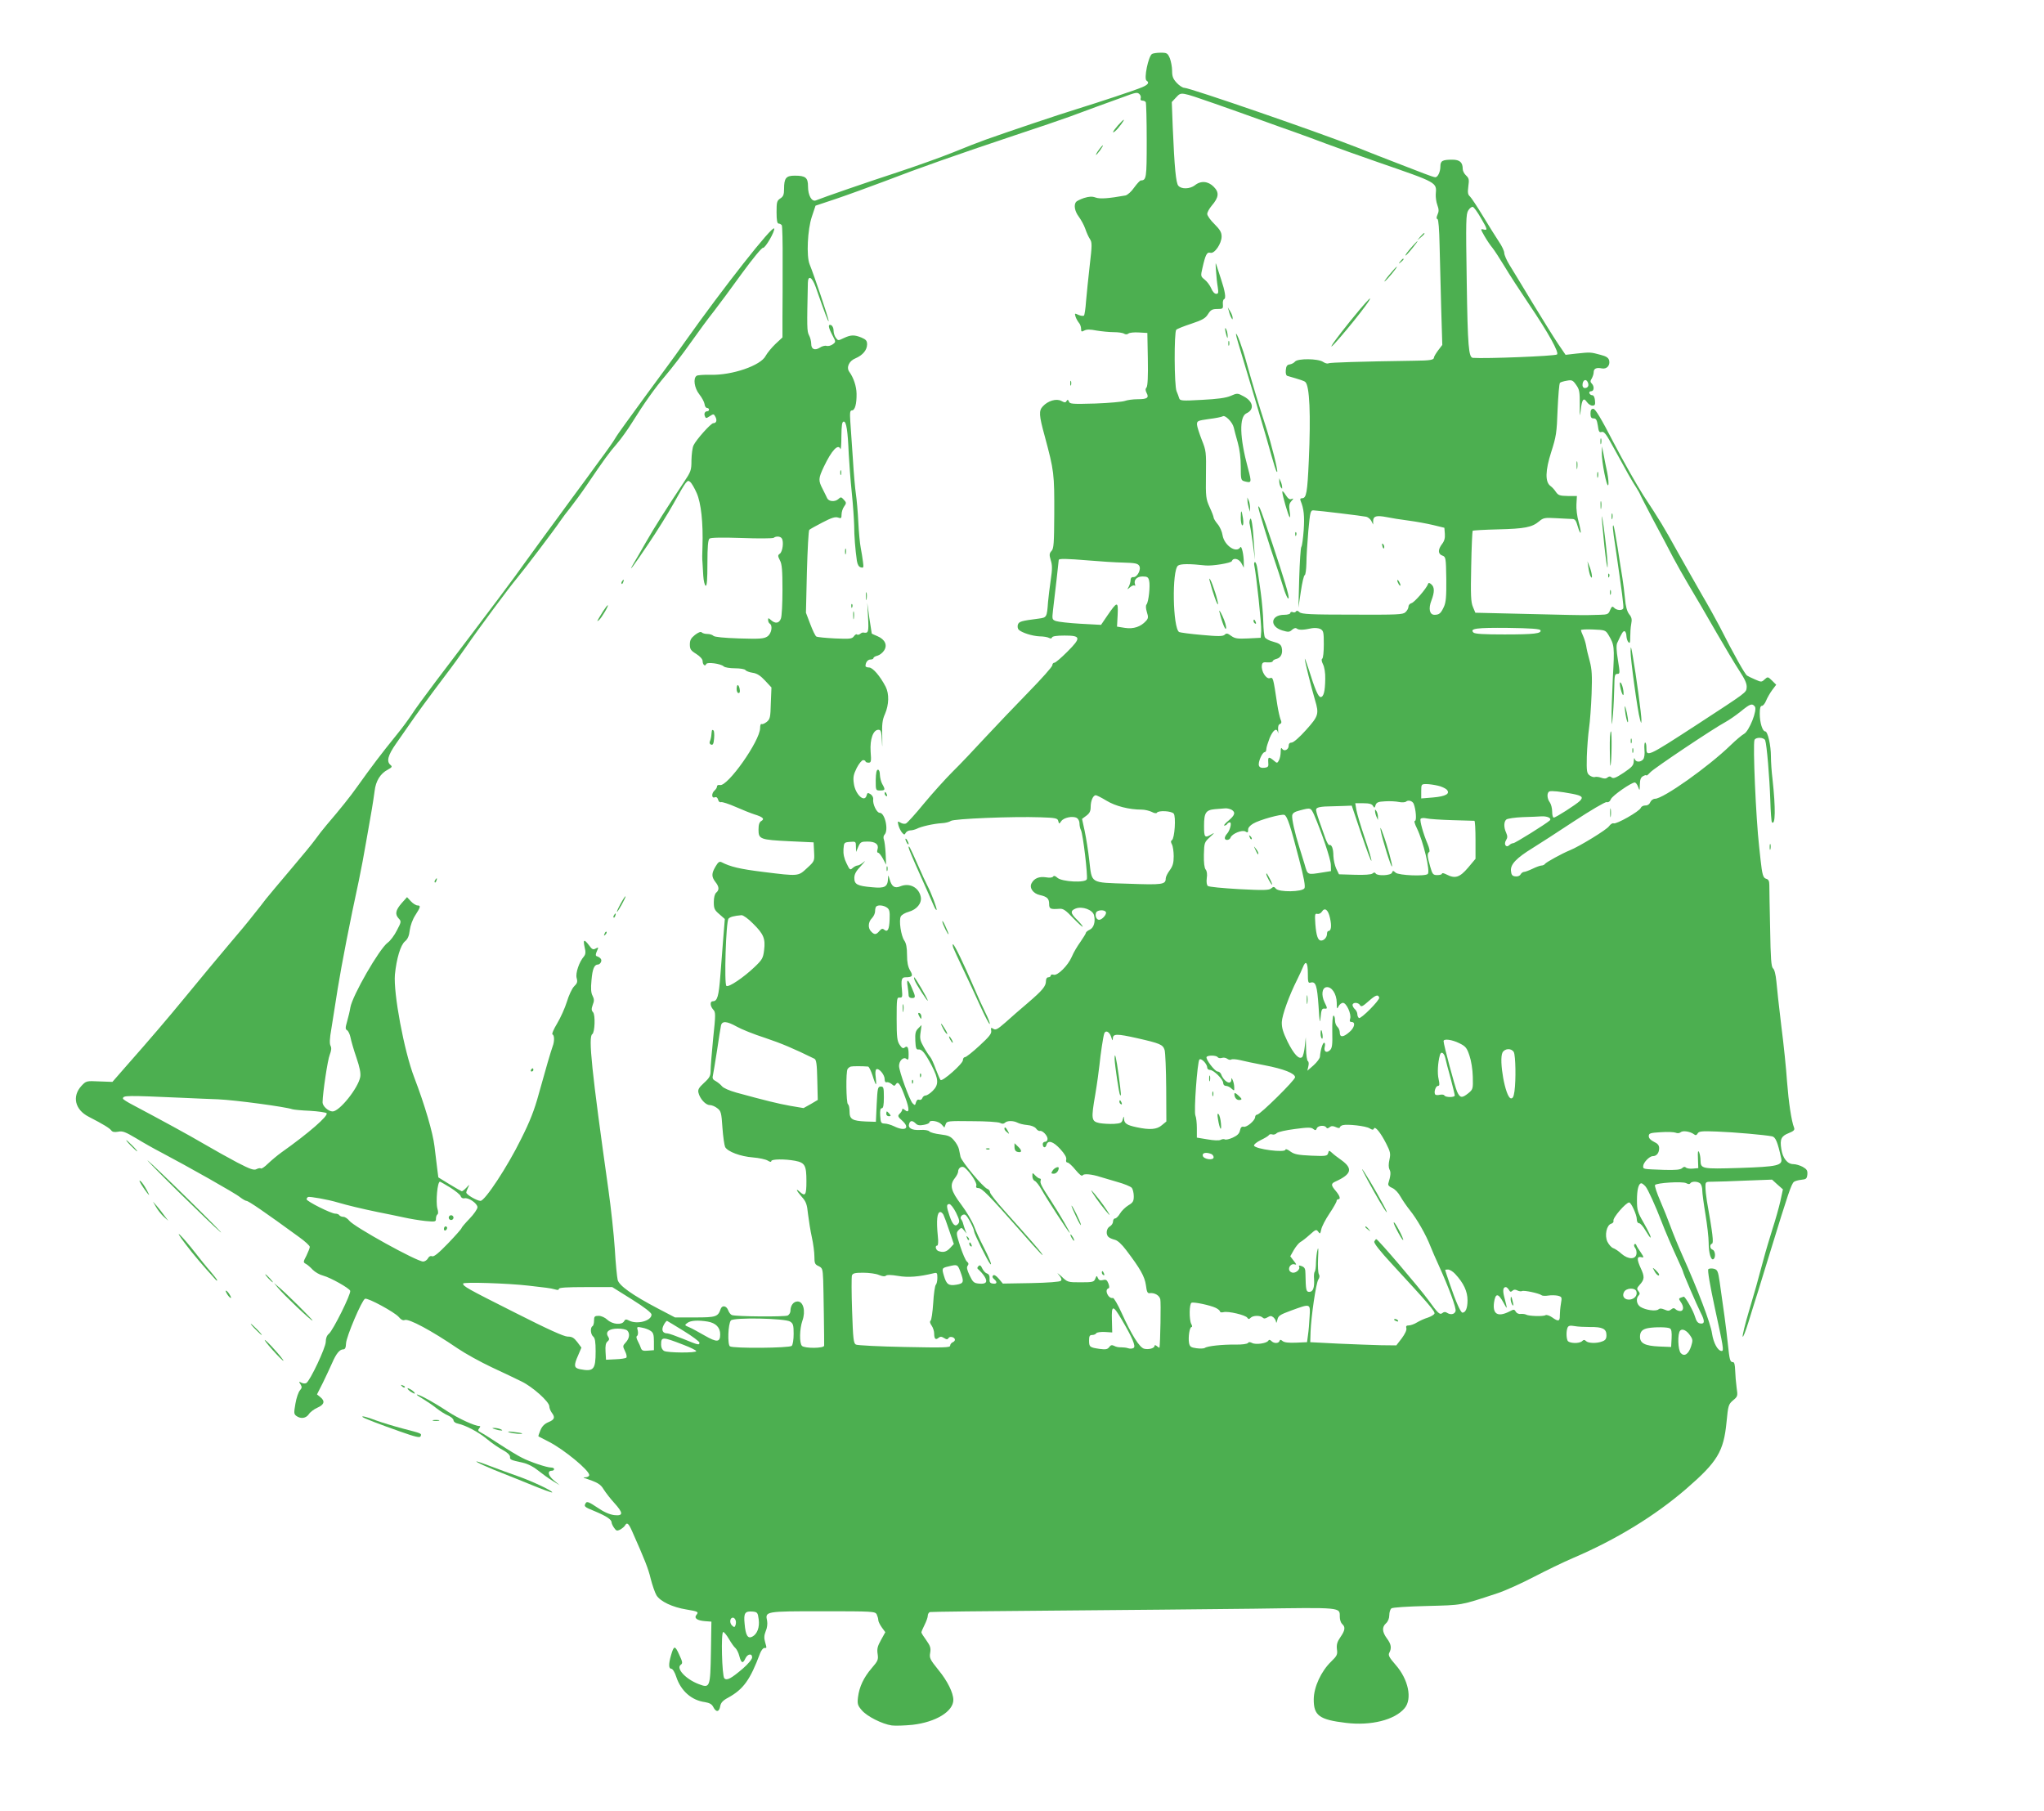 <?xml version="1.0" standalone="no"?>
<!DOCTYPE svg PUBLIC "-//W3C//DTD SVG 20010904//EN"
 "http://www.w3.org/TR/2001/REC-SVG-20010904/DTD/svg10.dtd">
<svg version="1.0" xmlns="http://www.w3.org/2000/svg"
 width="1280pt" height="1134pt" viewBox="0 0 1280 1134"
 preserveAspectRatio="xMidYMid meet">
<g transform="translate(0,1134) scale(0.1,-0.1)"
fill="#4caf50" stroke="none">
<path d="M7214 11002 c-23 -15 -52 -156 -34 -167 19 -12 10 -25 -27 -41 -47
-20 -262 -91 -413 -138 -111 -34 -420 -138 -566 -190 -40 -14 -132 -50 -205
-80 -74 -30 -231 -86 -349 -125 -187 -61 -462 -156 -511 -176 -26 -10 -49 32
-49 87 0 56 -15 68 -84 68 -54 0 -66 -16 -66 -83 0 -36 -5 -48 -24 -60 -21
-14 -23 -23 -23 -86 0 -51 4 -71 13 -71 7 0 16 -5 20 -11 3 -6 6 -108 5 -227
0 -119 0 -275 -1 -346 l0 -129 -44 -41 c-24 -23 -51 -56 -61 -74 -30 -61 -211
-123 -346 -119 -41 1 -80 -2 -86 -6 -24 -15 -15 -77 16 -116 16 -20 31 -48 33
-61 1 -14 9 -25 16 -25 6 0 12 -4 12 -10 0 -5 -4 -10 -9 -10 -16 0 -24 -14
-17 -31 6 -15 8 -15 31 0 23 15 25 15 35 -4 12 -22 6 -40 -13 -40 -15 0 -108
-104 -124 -139 -7 -14 -12 -56 -13 -93 0 -64 -3 -71 -49 -140 -103 -155 -183
-280 -237 -375 -31 -54 -65 -114 -77 -133 -39 -67 1 -14 94 125 52 77 122 189
156 250 82 147 87 153 105 137 9 -7 27 -38 41 -70 27 -61 41 -185 36 -337 -2
-38 -2 -81 0 -95 1 -14 3 -52 5 -85 2 -32 9 -61 15 -63 8 -3 11 39 11 141 0
104 4 147 13 154 7 7 82 8 202 4 105 -4 194 -3 200 1 14 12 43 10 51 -4 13
-20 5 -82 -12 -95 -14 -10 -14 -14 0 -42 13 -23 16 -64 16 -185 0 -85 -4 -166
-10 -180 -11 -30 -35 -33 -62 -9 -16 14 -18 15 -18 0 0 -9 5 -19 10 -22 21
-13 11 -64 -15 -81 -22 -14 -47 -16 -176 -12 -94 3 -154 9 -161 16 -7 7 -24
12 -38 12 -14 0 -30 4 -36 10 -6 6 -21 0 -42 -16 -25 -20 -32 -33 -32 -60 0
-29 6 -38 40 -59 24 -15 40 -33 40 -45 0 -22 16 -36 22 -19 5 15 92 3 110 -14
7 -7 39 -12 71 -12 32 0 61 -5 65 -11 4 -6 24 -14 45 -17 28 -4 49 -18 78 -49
l40 -43 -4 -99 c-2 -89 -5 -100 -26 -117 -13 -10 -27 -16 -32 -13 -5 3 -9 -8
-9 -25 0 -80 -205 -370 -252 -357 -10 2 -18 -1 -18 -9 0 -7 -7 -18 -15 -25
-20 -17 -20 -51 1 -43 10 4 17 -1 21 -15 3 -12 11 -18 18 -15 8 2 49 -11 92
-30 43 -19 96 -40 118 -47 52 -16 65 -28 43 -41 -13 -7 -18 -23 -18 -55 0 -59
10 -63 195 -72 l150 -7 3 -59 c3 -58 3 -59 -44 -102 -56 -52 -51 -52 -276 -24
-145 18 -204 32 -260 61 -13 6 -21 0 -37 -27 -26 -44 -26 -64 -1 -97 24 -30
25 -50 5 -67 -9 -8 -15 -30 -15 -59 0 -40 4 -50 35 -76 l34 -30 -9 -110 c-5
-60 -13 -170 -19 -244 -10 -131 -19 -161 -47 -161 -19 0 -18 -29 2 -52 16 -16
16 -30 0 -180 -9 -90 -16 -181 -16 -202 0 -33 -6 -45 -41 -77 -33 -30 -40 -43
-35 -62 9 -38 45 -77 70 -77 13 0 35 -9 48 -20 23 -17 26 -29 32 -121 4 -57
12 -111 17 -122 16 -29 96 -59 174 -65 38 -3 80 -12 93 -20 14 -9 22 -10 22
-3 0 13 84 14 149 2 62 -12 71 -29 71 -128 0 -87 -7 -98 -42 -66 -29 26 -21 7
13 -32 27 -30 33 -47 39 -108 5 -40 15 -105 24 -145 9 -40 16 -95 16 -121 0
-41 3 -49 25 -59 25 -12 27 -17 30 -87 2 -47 7 -394 6 -412 -1 -17 -122 -18
-139 -1 -17 17 -15 107 3 158 21 59 6 120 -30 120 -26 0 -45 -25 -45 -59 0
-11 -8 -24 -17 -29 -18 -9 -326 -7 -350 3 -7 2 -18 16 -23 30 -11 29 -38 33
-47 8 -17 -49 -29 -53 -161 -53 l-125 0 -107 56 c-160 84 -243 143 -252 179
-4 17 -13 104 -18 195 -6 91 -24 257 -40 370 -105 745 -127 958 -101 974 16
10 20 120 5 137 -11 12 -11 21 -2 47 10 24 9 36 -1 56 -10 18 -12 45 -7 97 6
73 18 99 41 99 7 0 16 8 19 17 6 15 -4 27 -29 36 -6 2 -5 14 3 31 11 25 11 26
-8 16 -16 -9 -23 -5 -41 20 -31 41 -39 38 -28 -11 8 -32 6 -45 -4 -58 -30 -34
-54 -105 -46 -135 7 -24 4 -34 -16 -53 -13 -13 -33 -56 -45 -96 -12 -39 -40
-101 -61 -136 -22 -36 -35 -67 -29 -69 12 -4 13 -43 1 -74 -12 -33 -44 -143
-87 -298 -27 -100 -56 -174 -111 -283 -85 -173 -226 -387 -254 -387 -22 0 -89
39 -89 52 0 5 5 19 11 31 11 22 11 22 -10 0 -12 -13 -25 -23 -29 -23 -4 1 -38
20 -77 44 l-70 43 -7 54 c-4 30 -11 93 -17 140 -10 85 -60 257 -127 432 -64
167 -131 528 -121 644 10 99 35 185 63 208 17 14 26 34 30 70 4 30 18 68 35
94 33 51 35 61 13 61 -9 0 -28 12 -41 26 l-24 26 -34 -38 c-38 -44 -43 -69
-18 -96 17 -18 16 -22 -12 -75 -15 -30 -41 -65 -57 -76 -53 -39 -221 -331
-234 -406 -3 -20 -12 -58 -20 -86 -12 -42 -12 -50 0 -57 7 -4 17 -25 21 -45 4
-21 20 -77 37 -126 21 -62 28 -97 24 -121 -13 -70 -130 -216 -173 -216 -27 0
-63 33 -63 57 1 60 32 268 45 298 10 27 12 42 5 56 -7 13 -6 45 5 106 8 49 26
162 40 253 25 154 76 417 132 675 13 61 34 173 47 250 14 77 29 167 35 200 6
33 13 84 17 112 7 62 36 109 82 133 27 15 30 19 17 30 -26 22 -16 60 35 133
28 40 65 93 83 119 41 60 125 175 224 306 43 56 103 139 133 183 71 104 269
371 318 429 43 51 235 304 271 358 13 19 42 58 65 86 22 28 67 89 99 136 111
164 142 206 189 260 26 30 69 90 95 132 78 125 144 218 213 299 36 42 105 132
153 200 48 68 114 158 147 199 32 41 111 148 176 238 68 93 124 161 132 160
14 -3 76 104 70 121 -8 24 -319 -371 -557 -707 -36 -51 -88 -124 -116 -161
-27 -37 -84 -114 -125 -170 -41 -57 -100 -138 -131 -180 -31 -42 -62 -87 -69
-100 -7 -13 -51 -76 -99 -140 -47 -65 -126 -173 -176 -240 -49 -68 -124 -169
-165 -225 -41 -56 -97 -133 -125 -172 -58 -83 -205 -279 -553 -737 -67 -89
-137 -184 -154 -212 -18 -27 -59 -84 -93 -125 -99 -122 -160 -203 -247 -325
-42 -60 -111 -146 -191 -239 -23 -27 -55 -68 -72 -92 -16 -23 -86 -108 -155
-189 -69 -81 -138 -164 -155 -185 -16 -22 -52 -67 -80 -102 -27 -35 -94 -116
-150 -181 -107 -127 -124 -148 -280 -337 -101 -123 -216 -258 -368 -430 l-83
-95 -82 3 c-81 4 -83 3 -112 -28 -60 -65 -41 -149 45 -193 93 -48 130 -71 141
-85 8 -11 20 -13 44 -9 27 6 45 -1 114 -42 44 -27 115 -67 156 -88 163 -86
467 -257 493 -280 16 -12 34 -23 40 -23 13 0 115 -70 329 -226 38 -27 68 -55
68 -62 0 -7 -10 -32 -21 -55 -21 -40 -21 -42 -3 -52 10 -5 29 -22 43 -37 14
-14 43 -31 64 -36 48 -13 163 -78 170 -95 7 -18 -107 -247 -133 -269 -13 -10
-20 -28 -20 -51 0 -35 -98 -244 -122 -258 -7 -4 -20 -3 -30 2 -17 9 -18 8 -6
-10 10 -16 9 -23 -4 -38 -9 -10 -22 -47 -28 -83 -10 -58 -10 -65 6 -77 28 -20
60 -15 78 11 8 13 33 32 54 41 43 19 49 41 18 66 l-21 17 37 73 c20 41 46 97
58 124 25 58 47 85 69 85 12 0 17 10 18 38 2 42 99 271 119 279 18 7 185 -84
211 -114 14 -17 27 -24 38 -19 26 9 165 -65 331 -178 47 -32 143 -85 213 -118
69 -32 153 -72 187 -89 70 -34 174 -127 174 -156 0 -10 7 -28 15 -39 23 -30
18 -44 -21 -60 -24 -10 -40 -26 -50 -51 -8 -19 -14 -36 -12 -38 2 -1 30 -16
64 -33 93 -47 254 -179 254 -209 0 -7 -10 -13 -22 -14 -14 0 -17 -2 -8 -5 83
-27 101 -38 121 -72 13 -20 42 -58 66 -84 57 -63 57 -82 0 -76 -30 4 -65 19
-107 48 -49 33 -64 39 -71 29 -14 -23 -12 -25 59 -54 71 -30 102 -51 102 -69
0 -6 7 -22 16 -34 13 -19 18 -20 37 -11 12 7 26 18 30 25 13 23 23 16 45 -34
79 -178 102 -235 117 -299 10 -39 26 -86 36 -103 24 -39 101 -75 188 -89 72
-12 78 -15 62 -34 -16 -20 4 -35 54 -39 l40 -3 -3 -190 c-4 -224 -6 -228 -77
-201 -81 31 -143 98 -112 121 13 9 12 17 -10 64 -26 58 -33 58 -51 -5 -16 -55
-15 -84 2 -84 8 0 22 -22 31 -51 29 -88 96 -147 180 -158 29 -5 43 -13 52 -31
17 -34 37 -32 43 5 4 22 16 36 50 54 96 53 138 112 200 278 7 18 19 33 26 33
17 0 16 -3 5 38 -7 24 -6 42 4 67 9 19 12 47 9 64 -13 61 -15 61 347 61 314 0
329 -1 339 -19 5 -11 10 -27 10 -36 0 -9 10 -29 22 -46 l22 -30 -27 -49 c-22
-39 -26 -56 -21 -88 5 -35 2 -43 -37 -88 -50 -58 -78 -117 -86 -182 -5 -42 -2
-52 23 -81 32 -39 128 -87 188 -96 23 -3 81 -1 131 4 146 17 255 84 255 156 0
44 -37 119 -93 187 -53 66 -58 75 -52 108 5 29 1 43 -24 78 -17 23 -31 45 -31
50 0 4 9 25 20 47 11 22 20 47 20 57 0 10 6 20 13 23 6 2 352 6 767 9 415 3
983 9 1262 12 555 8 538 10 538 -51 0 -18 7 -38 15 -45 21 -18 19 -39 -11 -82
-20 -29 -25 -46 -22 -75 5 -34 1 -42 -36 -78 -63 -61 -108 -159 -109 -235 -1
-103 34 -129 202 -149 156 -19 305 18 367 92 49 58 24 180 -56 271 -41 47 -48
61 -40 76 16 30 12 54 -15 90 -30 41 -32 71 -5 95 12 11 20 31 20 50 0 18 6
37 13 43 7 6 99 12 222 15 225 6 207 2 440 79 50 16 153 63 230 103 77 40 188
94 247 119 269 115 511 263 708 433 195 169 234 233 252 418 10 104 12 111 41
136 29 24 30 27 22 80 -4 29 -8 78 -9 107 -1 33 -5 52 -13 52 -19 0 -22 11
-33 116 -10 96 -28 228 -51 386 -10 69 -14 77 -37 83 -13 3 -29 2 -34 -3 -6
-6 10 -100 41 -244 53 -242 57 -268 43 -268 -25 0 -52 50 -61 110 -9 64 -89
274 -186 490 -26 58 -59 139 -74 180 -15 41 -44 114 -65 162 -21 48 -35 92
-32 97 9 14 171 24 195 12 13 -7 22 -8 26 -1 9 14 48 13 63 -2 7 -7 12 -26 12
-42 0 -17 9 -85 20 -151 11 -66 20 -146 20 -177 0 -63 14 -113 30 -103 15 10
12 52 -5 59 -18 6 -20 33 -4 38 11 4 5 60 -32 267 -5 30 -9 69 -9 88 0 33 0
33 48 33 26 0 119 3 208 7 l161 6 34 -31 34 -30 -16 -74 c-9 -40 -31 -118 -49
-173 -17 -55 -43 -140 -56 -190 -43 -161 -51 -188 -93 -330 -23 -77 -40 -147
-38 -155 2 -8 18 32 36 90 18 58 45 146 61 195 15 50 51 167 80 260 107 349
128 411 144 424 6 5 27 11 46 13 31 3 35 7 38 33 2 25 -3 33 -29 48 -17 9 -43
17 -59 17 -37 0 -67 38 -75 95 -10 61 0 81 46 99 32 13 39 20 34 34 -17 43
-34 159 -44 287 -5 77 -21 235 -36 350 -14 116 -28 242 -31 280 -4 42 -12 74
-21 81 -11 10 -15 60 -18 248 -3 130 -5 252 -5 272 0 27 -5 37 -20 41 -19 5
-25 27 -35 119 -2 16 -6 54 -9 84 -20 175 -40 638 -29 666 7 19 59 18 67 -2
10 -26 27 -229 32 -373 2 -74 7 -137 10 -140 22 -23 24 85 4 269 -6 47 -10
111 -10 142 0 71 -20 158 -36 158 -17 0 -34 55 -34 111 0 35 4 49 14 49 7 0
19 15 26 33 7 17 24 47 38 66 l25 33 -26 26 c-26 25 -27 25 -46 8 -19 -18 -22
-18 -58 -2 -21 9 -44 20 -52 25 -13 7 -82 130 -174 311 -19 36 -67 124 -109
195 -41 72 -110 193 -153 270 -87 157 -108 192 -215 355 -41 64 -124 211 -185
328 -79 153 -115 212 -127 212 -13 0 -18 -8 -18 -30 0 -23 5 -30 19 -30 16 0
21 -9 27 -45 5 -38 9 -45 24 -40 15 5 29 -14 74 -97 83 -152 115 -209 142
-250 13 -21 24 -40 24 -42 0 -3 37 -74 81 -158 45 -84 102 -191 126 -238 25
-47 67 -121 93 -165 75 -127 84 -141 181 -310 51 -88 114 -194 141 -235 36
-55 48 -82 46 -105 -3 -33 4 -27 -310 -232 -317 -206 -318 -206 -318 -143 0
16 -3 30 -8 30 -4 0 -6 -20 -4 -45 3 -26 -1 -52 -8 -60 -17 -20 -48 -19 -53 3
-3 9 -5 3 -6 -14 -1 -27 -10 -37 -63 -73 -47 -31 -64 -38 -75 -30 -9 9 -17 8
-27 0 -9 -8 -21 -8 -40 -1 -14 5 -32 7 -39 4 -7 -2 -21 2 -32 10 -18 13 -20
25 -18 118 2 57 8 137 14 178 6 41 13 138 16 216 4 114 2 152 -12 205 -10 35
-20 78 -22 94 -3 17 -11 44 -19 62 -8 17 -14 34 -14 37 0 4 35 6 77 4 73 -3
77 -4 95 -33 38 -64 39 -72 28 -269 -5 -105 -9 -218 -8 -251 1 -56 2 -55 9 25
4 47 7 122 8 168 1 72 3 82 19 82 17 0 17 5 4 86 -10 59 -11 93 -5 107 30 66
38 77 47 74 6 -2 11 -16 11 -30 1 -15 6 -32 13 -39 9 -9 11 -1 11 33 0 24 2
61 6 81 6 29 3 43 -13 62 -13 17 -22 49 -26 98 -4 40 -11 98 -16 128 -5 30
-19 116 -30 190 -12 74 -23 136 -26 139 -7 7 -5 -24 11 -126 43 -296 55 -385
50 -394 -9 -14 -42 -11 -57 5 -11 11 -15 9 -25 -14 -10 -26 -16 -29 -65 -30
-29 -1 -64 -2 -78 -2 -14 -1 -177 2 -363 7 l-338 8 -15 36 c-13 30 -15 74 -11
254 2 120 7 220 9 223 3 3 75 7 159 9 167 4 213 13 257 50 27 23 36 24 108 20
44 -2 89 -5 100 -5 17 0 24 -10 34 -46 7 -24 15 -42 18 -40 3 3 -3 33 -12 67
-10 34 -16 84 -14 112 l3 51 -57 0 c-50 1 -60 4 -75 26 -9 14 -24 30 -34 37
-34 25 -32 97 5 212 31 97 35 120 40 266 4 88 10 163 15 168 4 4 24 10 43 13
31 6 38 3 58 -26 21 -29 23 -44 23 -124 -1 -77 0 -82 6 -34 7 67 18 81 38 51
9 -13 24 -23 35 -23 16 0 19 6 16 33 -2 19 -8 32 -17 32 -8 0 -16 6 -18 13 -3
6 2 12 11 12 19 0 21 31 4 48 -10 10 -10 17 0 32 6 11 12 28 12 39 0 23 17 31
51 24 31 -6 53 18 46 50 -5 17 -18 26 -54 35 -62 17 -65 17 -149 8 l-70 -8
-47 69 c-25 37 -96 151 -158 253 -61 102 -127 209 -145 239 -19 30 -34 65 -34
77 0 12 -15 44 -33 70 -18 27 -63 99 -100 160 -37 61 -74 117 -82 124 -13 11
-15 24 -10 63 6 42 4 51 -14 68 -12 11 -21 29 -21 40 0 42 -18 59 -65 59 -62
0 -75 -7 -75 -42 0 -34 -16 -68 -32 -68 -6 0 -39 11 -72 24 -34 13 -110 42
-171 66 -60 23 -173 67 -250 98 -238 94 -1041 371 -1078 372 -11 0 -32 14 -48
31 -23 25 -29 40 -29 75 0 25 -7 60 -14 79 -14 32 -18 35 -58 35 -24 0 -48 -4
-54 -8z m-77 -253 c6 -6 9 -18 6 -25 -3 -8 1 -14 10 -14 9 0 19 -4 22 -10 3
-5 6 -114 6 -242 0 -234 -2 -247 -37 -248 -5 0 -24 -20 -42 -45 -17 -25 -41
-46 -54 -49 -106 -19 -160 -23 -187 -13 -22 8 -40 7 -73 -3 -23 -8 -46 -19
-50 -25 -15 -20 -7 -59 17 -91 14 -19 33 -53 41 -76 8 -24 21 -53 30 -66 13
-20 13 -38 -2 -165 -9 -78 -19 -179 -23 -224 -3 -45 -9 -85 -13 -89 -5 -4 -20
-2 -34 4 -24 11 -25 11 -19 -10 4 -13 14 -30 21 -39 8 -8 14 -26 14 -38 0 -19
3 -20 20 -11 15 8 37 8 77 0 31 -5 79 -10 107 -10 28 0 58 -4 66 -10 9 -5 19
-5 26 1 7 6 36 9 66 7 l53 -3 3 -164 c2 -107 -1 -168 -8 -177 -8 -9 -8 -18 0
-34 17 -31 4 -40 -55 -40 -30 0 -66 -5 -82 -11 -15 -5 -98 -13 -185 -16 -142
-4 -159 -3 -164 12 -5 13 -9 14 -15 4 -6 -11 -12 -11 -32 0 -31 17 -84 2 -117
-34 -25 -27 -24 -55 12 -185 59 -220 61 -233 60 -494 -1 -177 -3 -211 -17
-226 -14 -15 -15 -24 -5 -58 10 -30 10 -58 0 -123 -7 -46 -14 -109 -17 -139
-7 -97 -8 -97 -60 -104 -109 -14 -122 -18 -129 -38 -3 -11 -1 -25 5 -31 19
-19 85 -40 131 -42 25 0 52 -5 60 -10 9 -5 15 -4 18 3 2 8 30 12 78 12 103 0
106 -13 18 -101 -38 -38 -74 -69 -81 -69 -7 0 -13 -7 -13 -16 0 -9 -67 -84
-148 -167 -82 -84 -204 -212 -272 -285 -68 -74 -160 -171 -205 -215 -45 -45
-126 -135 -180 -200 -53 -65 -104 -121 -112 -124 -9 -4 -24 -1 -35 6 -17 10
-18 9 -12 -16 4 -16 14 -36 22 -46 14 -16 17 -16 24 -2 5 8 18 15 29 15 11 0
29 5 40 10 26 14 105 32 156 35 24 1 49 8 57 14 16 14 391 29 560 23 97 -3
109 -6 113 -23 5 -20 6 -20 19 -1 15 22 71 34 97 20 9 -5 17 -20 17 -34 0 -14
4 -33 9 -42 13 -24 44 -289 37 -308 -9 -24 -156 -16 -184 9 -13 12 -22 15 -27
8 -4 -7 -22 -9 -44 -5 -43 7 -75 -6 -91 -37 -16 -29 10 -65 52 -74 45 -10 58
-22 58 -56 0 -31 8 -34 64 -30 24 2 39 -8 87 -59 33 -34 59 -57 59 -53 0 5
-16 24 -35 43 -42 41 -44 57 -8 71 41 15 105 -8 114 -42 10 -41 -1 -79 -27
-91 -13 -6 -24 -15 -24 -20 0 -4 -16 -30 -34 -56 -19 -26 -44 -68 -54 -93 -24
-56 -90 -121 -114 -113 -10 3 -18 1 -18 -5 0 -6 -7 -11 -15 -11 -9 0 -15 -9
-15 -23 0 -33 -21 -58 -113 -137 -45 -38 -108 -93 -140 -122 -49 -43 -62 -50
-76 -41 -15 10 -17 8 -14 -11 4 -18 -12 -38 -73 -94 -43 -40 -84 -72 -91 -72
-7 0 -13 -8 -13 -19 0 -22 -129 -136 -140 -124 -4 4 -17 35 -30 68 -12 33 -27
67 -34 75 -7 8 -26 36 -41 63 -23 40 -26 54 -20 93 l6 45 -21 -21 c-17 -17
-20 -31 -18 -78 2 -45 6 -56 19 -54 22 3 42 -22 84 -102 43 -84 45 -118 6
-157 -16 -16 -36 -29 -44 -29 -8 0 -18 -7 -21 -16 -3 -9 -12 -14 -20 -11 -9 4
-16 -3 -20 -16 -5 -20 -7 -20 -21 -6 -19 19 -85 201 -85 234 0 33 28 59 46 44
12 -9 14 -5 14 28 0 45 -8 57 -25 43 -9 -8 -18 -3 -31 17 -16 24 -19 48 -19
163 0 126 1 135 19 133 17 -1 18 4 14 50 -6 62 -2 77 22 77 44 0 50 9 29 43
-13 23 -19 50 -19 97 0 45 -5 73 -17 90 -21 30 -35 127 -22 151 5 10 27 23 49
29 51 14 84 54 76 94 -12 59 -70 89 -127 66 -36 -15 -55 -3 -68 44 -9 29 -9
29 -10 5 -2 -53 -20 -63 -100 -55 -93 8 -111 18 -111 58 0 24 11 44 43 77 23
25 30 36 16 23 -14 -12 -31 -22 -39 -22 -7 0 -21 -7 -31 -16 -15 -14 -18 -12
-38 30 -15 30 -21 59 -19 88 3 42 4 43 41 46 36 3 37 2 37 -30 l1 -33 14 33
c13 29 18 32 58 32 50 0 72 -18 62 -50 -4 -11 -2 -20 4 -20 6 0 19 -17 30 -37
l20 -38 -3 70 c-2 39 -7 78 -11 88 -4 10 -3 23 4 30 27 27 3 137 -30 137 -19
0 -45 55 -41 85 2 11 -6 25 -17 32 -16 10 -20 9 -24 -8 -13 -48 -71 6 -80 74
-6 40 -2 57 18 98 14 27 32 49 40 49 8 0 15 -4 15 -8 0 -4 8 -8 19 -8 16 0 18
7 13 70 -5 77 16 136 49 136 16 0 19 -11 22 -77 2 -43 3 -31 2 26 -3 86 0 112
17 150 25 58 27 126 4 171 -35 67 -80 119 -103 120 -13 0 -23 4 -23 9 0 23 14
41 31 41 10 0 19 4 19 9 0 5 11 12 25 15 14 4 32 18 41 32 23 34 6 70 -41 90
-19 8 -35 15 -36 17 0 1 -7 45 -15 97 l-13 95 5 -92 c5 -93 2 -100 -30 -94 -4
1 -14 -3 -20 -9 -7 -5 -16 -7 -20 -3 -3 4 -12 -2 -19 -12 -12 -16 -26 -17
-119 -13 -58 3 -110 8 -116 12 -6 3 -23 38 -38 78 l-27 71 6 256 c4 140 10
258 15 263 4 4 41 25 82 46 57 30 81 37 98 31 19 -7 22 -5 22 19 0 15 7 38 16
50 15 21 15 25 -2 43 -16 18 -19 18 -35 3 -21 -18 -59 -15 -69 6 -4 8 -16 34
-28 57 -28 54 -28 66 7 140 49 103 90 147 104 111 3 -7 6 29 6 80 1 71 4 92
15 92 16 0 25 -57 31 -203 3 -56 11 -164 19 -242 8 -77 14 -169 15 -205 0 -65
7 -153 17 -222 4 -24 12 -38 25 -41 17 -5 18 -1 13 36 -3 23 -9 62 -14 87 -5
25 -12 97 -15 160 -3 63 -10 142 -15 175 -5 33 -14 132 -19 220 -6 88 -13 193
-16 233 -4 59 -2 72 10 72 19 0 30 41 29 105 -1 47 -19 100 -45 136 -21 28 -2
69 38 85 46 20 72 51 73 87 0 23 -7 31 -35 43 -45 18 -66 18 -111 -3 -35 -17
-36 -17 -50 2 -8 10 -14 31 -14 46 0 15 -7 29 -15 33 -21 8 -19 -12 7 -62 23
-43 23 -43 3 -58 -11 -8 -28 -13 -39 -10 -10 3 -29 -2 -42 -11 -32 -20 -54
-10 -54 24 0 15 -6 40 -14 54 -13 25 -13 52 -7 327 1 51 26 39 49 -25 59 -170
81 -226 81 -213 1 15 -92 289 -119 355 -21 51 -13 218 14 298 l23 69 129 43
c71 24 208 74 304 110 212 82 457 168 810 286 146 48 303 102 350 119 47 17
121 45 165 61 44 16 116 42 160 58 91 34 97 35 112 20z m473 -59 c91 -32 224
-79 295 -105 72 -26 166 -60 210 -75 44 -16 130 -47 190 -70 61 -23 207 -75
325 -116 376 -130 367 -125 361 -201 -1 -18 3 -48 10 -67 10 -27 10 -41 1 -60
-7 -17 -8 -26 0 -28 6 -2 11 -64 13 -163 2 -88 7 -265 10 -393 l7 -232 -26
-34 c-14 -19 -26 -39 -26 -44 0 -16 -22 -20 -126 -21 -344 -5 -525 -11 -535
-16 -5 -4 -21 0 -34 9 -32 21 -157 22 -175 2 -6 -8 -21 -16 -33 -18 -17 -2
-23 -11 -25 -36 -2 -20 2 -34 10 -36 86 -25 104 -31 112 -38 27 -23 35 -201
22 -493 -9 -200 -15 -235 -42 -235 -11 0 -14 -5 -9 -17 20 -48 25 -96 19 -183
-4 -52 -10 -100 -15 -105 -4 -6 -10 -94 -13 -195 l-5 -185 15 100 c8 55 19
102 24 103 6 2 10 36 11 75 0 40 6 131 12 202 11 120 14 130 32 129 38 -2 310
-35 331 -40 12 -3 26 -15 32 -27 l11 -22 0 23 c1 30 20 36 83 24 29 -6 91 -16
138 -22 47 -6 117 -19 155 -28 l70 -17 3 -38 c2 -26 -3 -45 -17 -63 -27 -35
-27 -63 1 -73 22 -8 23 -13 25 -147 1 -110 -2 -146 -15 -174 -19 -41 -29 -50
-59 -50 -31 0 -39 39 -19 90 20 52 20 84 -1 101 -13 11 -17 11 -21 1 -8 -26
-85 -115 -103 -119 -11 -3 -19 -13 -19 -23 0 -9 -8 -24 -19 -34 -16 -15 -51
-16 -332 -15 -262 0 -317 3 -331 15 -10 10 -18 12 -22 5 -4 -6 -13 -8 -21 -4
-8 3 -15 0 -15 -6 0 -6 -17 -11 -38 -11 -85 0 -94 -73 -12 -98 37 -11 45 -11
61 4 13 11 23 14 31 7 13 -9 38 -9 94 3 18 3 41 1 53 -5 19 -11 21 -20 21 -96
0 -46 -4 -87 -10 -90 -6 -4 -4 -17 5 -35 9 -18 15 -54 14 -92 -1 -77 -10 -113
-29 -113 -15 0 -36 50 -75 175 -13 41 -24 70 -24 64 -1 -12 39 -173 64 -258
26 -87 22 -100 -56 -187 -41 -46 -79 -79 -90 -79 -12 0 -19 -7 -19 -20 0 -25
-29 -38 -41 -19 -6 10 -9 4 -9 -19 0 -18 -5 -42 -11 -53 -9 -18 -13 -19 -27
-6 -36 30 -42 30 -40 -5 3 -29 0 -33 -25 -36 -18 -2 -29 2 -33 13 -8 19 20 85
36 85 5 0 10 8 10 19 0 10 10 41 21 70 22 51 44 66 52 34 2 -10 3 -3 1 15 -2
21 2 35 11 38 11 5 12 12 3 32 -5 15 -14 54 -19 87 -27 179 -26 174 -48 168
-23 -6 -54 45 -49 80 2 18 9 22 36 19 17 -1 32 2 32 7 0 5 11 12 24 15 28 7
41 36 32 72 -5 18 -17 26 -51 35 -25 6 -49 19 -54 28 -5 9 -9 52 -10 96 -1 44
-8 127 -16 185 -8 58 -18 124 -21 148 -3 23 -10 42 -15 42 -5 0 -7 -10 -4 -22
12 -57 46 -372 43 -410 l-3 -42 -79 -4 c-67 -3 -82 -1 -106 16 -23 17 -30 18
-41 7 -11 -10 -38 -11 -144 -1 -71 6 -135 15 -141 18 -40 25 -46 387 -7 416
16 12 73 12 173 1 42 -4 159 15 164 27 9 24 44 16 60 -13 l15 -28 0 30 c0 52
-14 111 -22 98 -25 -40 -100 11 -111 75 -3 22 -17 54 -31 70 -14 17 -25 35
-25 41 0 6 -11 35 -25 65 -23 51 -25 63 -23 203 2 142 1 151 -26 218 -15 39
-29 81 -30 95 -1 24 3 26 74 36 42 5 81 13 87 17 15 10 61 -36 69 -70 3 -15
15 -58 25 -94 12 -42 19 -98 19 -151 0 -80 1 -86 23 -92 46 -12 46 -9 22 82
-52 191 -56 323 -9 344 50 23 43 73 -16 105 -40 22 -42 22 -83 4 -30 -13 -83
-20 -180 -25 -127 -7 -138 -6 -143 11 -3 10 -10 29 -16 43 -15 34 -16 370 -2
385 6 6 49 23 95 38 69 23 88 34 104 60 17 27 27 32 58 32 35 0 37 2 35 29 -2
16 2 31 8 33 13 4 5 51 -19 123 -8 25 -20 61 -26 80 -10 32 -10 29 -6 -27 2
-34 7 -80 11 -102 5 -34 4 -41 -10 -41 -10 0 -23 14 -31 34 -8 19 -26 43 -41
55 -25 20 -26 22 -14 73 19 84 28 101 50 95 26 -7 70 58 70 102 0 26 -10 43
-45 78 -25 24 -45 53 -45 63 0 11 13 34 28 52 45 52 48 83 13 118 -35 36 -81
40 -118 10 -31 -24 -85 -26 -104 -3 -15 17 -24 110 -35 366 l-6 158 27 29 c34
35 23 37 245 -40z m1663 -714 c43 -73 44 -80 17 -73 -20 5 -19 3 6 -41 15 -26
37 -59 50 -74 12 -15 46 -67 75 -115 29 -49 98 -155 154 -238 123 -182 191
-305 175 -315 -17 -10 -445 -27 -526 -21 -27 2 -33 69 -39 478 -6 383 -5 423
10 446 9 14 22 24 29 21 7 -3 29 -33 49 -68z m671 -1032 c8 -20 -1 -34 -20
-34 -8 0 -14 8 -14 18 0 33 23 44 34 16z m-3122 -1114 c68 -6 163 -12 212 -13
72 -2 91 -5 100 -20 14 -22 -12 -73 -37 -71 -11 1 -17 -6 -17 -18 0 -11 -5
-29 -11 -41 -12 -21 -11 -21 8 -4 11 9 23 14 28 10 4 -5 5 -1 3 7 -10 28 11
50 47 50 29 0 36 -4 41 -26 8 -31 -3 -133 -16 -149 -6 -7 -5 -25 2 -48 10 -31
9 -40 -6 -56 -33 -36 -77 -51 -131 -43 l-50 8 4 74 c4 87 -2 86 -66 -7 l-38
-56 -129 7 c-71 4 -140 12 -154 17 -24 9 -24 12 -18 67 11 92 36 306 36 315 0
10 46 9 192 -3z m2825 -437 c7 -20 -38 -26 -225 -26 -129 0 -186 3 -195 12
-25 25 19 31 217 29 141 -2 200 -6 203 -15z m1342 -477 c18 -21 -36 -156 -68
-172 -13 -7 -51 -39 -85 -72 -136 -132 -420 -334 -472 -334 -11 0 -25 -10 -30
-22 -5 -13 -18 -21 -31 -20 -13 0 -25 -7 -28 -15 -7 -21 -153 -104 -170 -97
-8 3 -20 -6 -29 -18 -13 -21 -186 -127 -246 -151 -47 -19 -149 -75 -155 -85
-3 -5 -13 -10 -21 -10 -8 0 -34 -9 -56 -20 -23 -11 -47 -20 -54 -20 -7 0 -17
-7 -22 -16 -5 -9 -18 -14 -33 -12 -19 2 -25 10 -27 35 -4 40 34 80 135 142 37
23 154 98 258 167 108 71 197 123 206 121 11 -3 21 4 27 19 11 23 126 103 149
104 6 0 16 -12 21 -27 10 -27 10 -26 11 14 1 32 6 45 21 53 11 6 20 8 20 4 0
-4 11 5 25 20 24 26 396 275 471 315 22 12 64 41 94 65 60 49 72 53 89 32z
m-1985 -496 c21 -4 46 -16 55 -24 25 -26 -4 -43 -86 -50 l-73 -6 0 45 c0 44 1
45 33 45 17 0 50 -5 71 -10z m843 -51 c61 -12 70 -21 46 -45 -23 -22 -150
-104 -163 -104 -6 0 -10 17 -10 38 0 21 -7 47 -15 58 -18 24 -19 61 -2 68 13
5 65 0 144 -15z m-2918 -43 c56 -34 141 -56 221 -56 19 0 47 -7 62 -14 16 -9
30 -11 33 -5 10 15 91 11 105 -6 15 -18 6 -155 -11 -166 -8 -5 -8 -12 0 -27 6
-11 11 -45 11 -74 0 -42 -6 -62 -25 -88 -14 -19 -25 -41 -25 -51 0 -38 -20
-41 -235 -33 -244 8 -226 -2 -244 149 -6 55 -19 135 -28 179 l-17 78 27 20
c20 15 27 28 27 54 0 39 15 74 32 74 6 0 36 -15 67 -34z m1877 -5 c14 11 40 3
47 -15 14 -35 19 -106 8 -106 -7 0 -2 -19 12 -47 40 -82 85 -269 68 -286 -16
-16 -182 -9 -201 8 -16 14 -18 14 -23 0 -7 -18 -92 -22 -102 -5 -5 8 -11 8
-20 0 -8 -7 -51 -10 -111 -8 l-99 3 -17 35 c-9 19 -17 55 -18 80 0 46 -11 74
-26 68 -4 -1 -15 17 -24 42 -65 182 -65 181 -50 191 8 5 38 9 65 9 28 1 73 2
100 3 l50 2 60 -178 c33 -98 61 -174 63 -167 2 6 -17 71 -42 144 -25 73 -48
151 -52 174 l-7 42 51 0 c37 0 54 -5 60 -17 9 -14 10 -14 16 5 6 17 16 22 59
24 29 2 68 0 87 -4 19 -4 40 -3 46 3z m-1095 -51 c28 -16 23 -35 -18 -69 -21
-17 -32 -31 -26 -31 7 0 15 5 18 10 3 6 11 10 17 10 13 0 1 -50 -18 -71 -8 -8
-14 -21 -14 -27 0 -17 30 -15 36 3 10 25 73 50 93 38 14 -9 17 -7 17 10 -1 13
11 27 31 39 39 24 178 62 196 55 18 -7 39 -71 92 -277 31 -117 40 -170 34
-182 -13 -24 -160 -26 -179 -3 -11 13 -15 14 -29 2 -13 -12 -47 -13 -201 -5
-102 6 -190 14 -196 20 -7 5 -10 24 -7 48 4 25 1 46 -7 55 -8 10 -12 42 -11
93 2 75 3 78 39 111 28 25 30 29 10 17 -44 -26 -48 -21 -48 52 0 83 11 100 70
105 25 2 53 4 63 5 10 1 27 -3 38 -8z m518 -32 c47 -109 104 -277 105 -313 l1
-40 -50 -8 c-102 -16 -95 -19 -116 53 -11 36 -26 85 -34 110 -26 81 -46 172
-43 193 2 15 15 24 48 32 68 18 68 18 89 -27z m1471 -18 c10 -6 11 -12 5 -18
-26 -23 -217 -142 -228 -142 -7 0 -18 -5 -25 -12 -20 -20 -37 5 -21 30 10 16
10 26 1 47 -16 34 -15 70 1 83 7 6 53 13 103 15 49 1 103 4 119 5 17 1 37 -3
45 -8z m-605 -16 c72 -2 133 -4 138 -4 4 0 7 -54 7 -119 l0 -119 -47 -56 c-52
-61 -81 -70 -135 -42 -16 8 -28 11 -28 5 0 -5 -13 -9 -29 -9 -27 0 -31 5 -45
54 -18 62 -20 82 -6 91 5 3 1 24 -10 50 -28 66 -50 146 -44 157 4 6 20 7 38 3
17 -4 90 -9 161 -11z m-3540 -548 c15 -11 18 -25 16 -72 -2 -64 -12 -84 -34
-66 -10 9 -17 7 -30 -8 -20 -24 -31 -25 -51 -4 -22 21 -20 60 4 84 11 11 20
31 20 43 0 13 3 27 7 30 11 12 48 8 68 -7z m2774 -66 c11 -49 7 -80 -10 -80
-5 0 -9 -8 -9 -18 0 -21 -18 -42 -37 -42 -20 0 -30 30 -36 103 -4 62 -3 68 13
64 9 -2 22 4 28 14 18 29 40 12 51 -41z m-1404 39 c8 -13 -23 -49 -42 -49 -17
0 -27 25 -19 45 6 17 52 20 61 4z m-2209 -73 c66 -65 78 -94 69 -166 -6 -50
-12 -60 -59 -105 -68 -65 -162 -129 -177 -119 -15 9 -3 402 13 421 9 11 35 18
82 22 10 0 42 -22 72 -53z m3474 -310 c0 -57 2 -64 18 -59 32 8 40 -19 49
-147 6 -103 9 -115 13 -70 4 45 8 55 23 54 21 -2 21 0 1 41 -21 45 -15 89 12
93 33 5 64 -41 65 -97 0 -40 2 -43 11 -23 6 12 19 22 28 22 22 0 54 -71 45
-99 -5 -15 -2 -21 9 -21 27 0 18 -37 -15 -64 -38 -33 -59 -33 -59 -2 0 13 -7
29 -15 36 -8 7 -15 25 -15 41 0 16 -4 29 -9 29 -6 0 -9 -44 -8 -101 2 -83 -1
-103 -15 -116 -22 -20 -40 -8 -32 23 3 13 2 24 -4 24 -9 0 -23 -45 -26 -86 0
-11 -19 -36 -40 -55 l-39 -34 6 27 c4 15 3 30 -3 33 -5 3 -11 39 -11 78 l-2
72 -6 -57 c-3 -31 -11 -62 -16 -67 -19 -19 -52 16 -92 96 -29 60 -37 88 -36
123 2 44 46 166 96 265 14 28 30 63 36 78 18 46 31 31 31 -37z m447 -153 c5
-15 -115 -136 -127 -128 -5 3 -10 14 -10 24 0 10 -7 24 -15 31 -8 7 -15 19
-15 26 0 19 37 18 47 -1 7 -12 17 -7 53 25 44 39 60 45 67 23z m-4023 -182
c28 -16 107 -48 176 -70 104 -35 180 -67 310 -131 12 -6 16 -33 18 -132 l3
-126 -44 -26 -45 -25 -83 14 c-78 14 -155 33 -338 83 -43 12 -82 29 -90 40 -9
11 -27 25 -39 32 -17 8 -22 17 -18 33 3 12 14 83 26 157 11 74 22 145 25 158
7 30 36 28 99 -7z m2344 -63 c8 -26 10 -28 11 -10 1 29 26 29 151 1 145 -33
162 -40 173 -74 5 -17 9 -124 10 -239 l1 -209 -28 -23 c-31 -27 -74 -31 -158
-13 -62 13 -78 24 -79 53 -1 18 -2 18 -8 -4 -6 -22 -13 -25 -56 -28 -28 -1
-68 1 -90 5 -51 11 -53 24 -26 180 11 65 22 147 26 183 7 70 23 177 30 198 8
23 32 12 43 -20z m2181 -41 c39 -19 47 -29 63 -77 11 -32 20 -87 21 -133 2
-76 1 -79 -28 -103 -40 -32 -52 -30 -70 9 -14 30 -85 296 -85 317 0 17 53 10
99 -13z m341 -56 c11 -22 14 -172 4 -245 -5 -35 -11 -46 -23 -44 -34 7 -76
240 -52 287 15 27 57 28 71 2z m-429 -37 c3 -16 18 -73 33 -126 14 -54 26
-102 26 -108 0 -13 -57 -13 -65 0 -3 6 -17 7 -30 4 -12 -3 -25 -2 -28 3 -9 15
4 53 18 53 10 0 11 10 4 42 -9 37 -5 104 8 151 7 26 26 15 34 -19z m-1426 6
c4 -6 16 -8 26 -5 11 4 26 1 34 -5 8 -6 19 -9 25 -5 7 4 30 2 53 -3 23 -6 94
-21 157 -33 120 -23 190 -51 190 -75 0 -18 -219 -234 -237 -234 -7 0 -13 -7
-13 -15 0 -21 -52 -66 -72 -61 -12 3 -19 -4 -23 -23 -4 -20 -17 -32 -45 -45
-22 -10 -44 -15 -50 -11 -5 3 -17 2 -26 -3 -9 -5 -43 -4 -82 3 l-67 11 0 59
c0 33 -4 68 -9 79 -11 23 12 337 25 351 12 11 49 -28 49 -51 0 -8 8 -14 17
-14 23 0 83 -59 83 -82 0 -10 7 -18 17 -18 9 0 25 -7 35 -17 17 -15 18 -15 17
8 0 13 -4 33 -9 44 -7 17 -9 17 -9 3 -2 -36 -48 -11 -64 35 -4 9 -13 17 -22
17 -17 0 -77 78 -69 91 7 12 61 11 69 -1z m-2189 -59 c6 -1 18 -26 28 -56 9
-30 19 -55 21 -55 3 0 2 20 -1 44 -4 26 -2 46 4 50 16 9 52 -34 52 -62 0 -15
5 -22 13 -19 6 2 20 -3 30 -11 16 -14 19 -14 27 -2 14 22 27 4 59 -83 28 -75
26 -102 -4 -77 -10 8 -15 9 -15 2 0 -6 -7 -18 -16 -26 -14 -14 -12 -19 17 -45
50 -46 17 -68 -52 -34 -19 9 -45 17 -59 17 -23 1 -25 5 -28 49 -2 33 1 47 10
47 9 0 13 19 13 68 0 62 -2 68 -20 68 -18 -1 -20 -10 -25 -111 l-5 -110 -63 2
c-85 4 -102 14 -102 63 0 21 -4 42 -10 45 -11 7 -14 204 -2 221 4 6 13 13 20
15 10 3 73 3 108 0z m-4286 -196 c74 -3 171 -8 215 -9 111 -5 421 -47 465 -62
8 -3 58 -8 110 -10 52 -3 100 -10 105 -15 14 -15 -112 -125 -283 -246 -25 -18
-62 -49 -83 -69 -21 -21 -42 -35 -45 -31 -4 3 -16 2 -27 -4 -16 -9 -38 -2
-121 41 -55 29 -148 81 -206 115 -95 56 -281 157 -447 245 -35 18 -63 36 -63
40 0 21 16 21 380 5z m4584 -160 c11 -12 25 -14 51 -9 19 3 35 10 35 15 0 18
57 9 76 -12 l18 -20 8 21 c7 20 14 21 165 19 87 0 166 -5 176 -11 13 -7 23 -6
30 1 14 14 52 14 78 1 10 -6 38 -13 61 -15 25 -2 48 -11 56 -22 7 -10 18 -17
24 -15 16 4 48 -29 48 -50 0 -10 -7 -18 -15 -18 -8 0 -15 -6 -15 -14 0 -24 17
-28 23 -6 9 33 42 23 87 -26 28 -31 40 -52 37 -65 -3 -11 0 -19 8 -19 7 0 30
-21 50 -46 24 -29 40 -42 45 -34 7 12 58 7 110 -10 14 -4 61 -18 105 -31 44
-12 86 -29 93 -38 6 -8 12 -32 12 -52 0 -31 -5 -40 -34 -57 -18 -11 -42 -34
-52 -51 -10 -17 -24 -31 -31 -31 -7 0 -13 -9 -13 -20 0 -10 -9 -24 -20 -30
-22 -12 -27 -52 -7 -67 6 -6 24 -13 39 -17 17 -4 43 -28 70 -64 89 -117 116
-165 124 -220 5 -41 10 -52 23 -50 30 4 61 -13 67 -38 5 -18 0 -276 -5 -303
-1 -2 -8 2 -16 9 -9 8 -15 8 -15 2 0 -15 -37 -25 -65 -18 -29 7 -79 87 -141
224 -24 53 -49 96 -55 94 -28 -7 -55 51 -28 60 7 2 7 12 0 31 -9 22 -15 26
-34 21 -18 -4 -26 -1 -32 13 -6 16 -8 16 -16 -4 -8 -21 -15 -23 -91 -23 -81 0
-83 0 -122 38 -23 20 -30 25 -16 9 16 -19 21 -30 13 -38 -6 -6 -82 -12 -186
-14 l-177 -3 -25 30 c-17 20 -30 27 -36 21 -6 -6 -5 -14 6 -23 22 -18 19 -32
-7 -28 -18 2 -23 9 -21 30 1 18 -4 29 -16 33 -10 3 -23 17 -30 32 -9 20 -15
23 -24 14 -9 -10 -9 -15 4 -24 8 -7 24 -25 34 -40 22 -35 11 -50 -36 -45 -30
3 -37 9 -57 51 -17 36 -20 52 -12 61 7 10 6 17 -5 26 -8 6 -27 50 -42 96 -26
80 -26 85 -9 102 16 16 18 16 33 -3 l16 -20 -8 20 c-4 11 -10 29 -13 40 -2 11
-9 25 -14 31 -10 14 13 36 28 26 14 -8 54 -86 54 -103 0 -14 87 -190 101 -204
15 -15 -7 40 -46 115 -19 36 -43 90 -55 121 -11 30 -47 91 -80 135 -66 87 -75
123 -40 167 11 14 20 32 20 40 0 24 24 39 42 24 34 -28 78 -96 72 -111 -4 -11
0 -16 13 -16 22 0 67 -46 262 -267 124 -142 162 -180 129 -135 -14 19 -68 82
-225 257 -51 56 -93 110 -93 118 0 9 -8 19 -17 22 -26 9 -162 172 -168 201 -3
13 -7 35 -10 48 -3 14 -16 38 -31 55 -21 25 -35 31 -84 37 -33 4 -64 12 -70
19 -6 7 -30 11 -59 9 -53 -3 -78 13 -67 41 7 19 20 19 40 0z m2843 -31 c16
-10 23 -11 27 -1 7 17 42 -26 77 -95 26 -51 28 -63 20 -100 -6 -27 -6 -48 0
-61 10 -17 8 -39 -7 -88 -3 -11 5 -20 24 -28 17 -7 39 -30 52 -54 13 -23 40
-62 60 -87 42 -52 100 -152 128 -225 11 -27 33 -79 50 -115 66 -146 113 -272
107 -291 -7 -20 -31 -25 -55 -9 -9 6 -19 5 -28 -3 -16 -12 -27 -2 -89 84 -59
80 -314 379 -324 379 -4 0 -9 -7 -13 -15 -3 -10 35 -59 112 -142 228 -247 270
-296 265 -309 -3 -7 -21 -18 -41 -25 -21 -6 -51 -20 -68 -30 -17 -11 -41 -19
-52 -19 -15 0 -19 -5 -15 -18 3 -11 -9 -36 -29 -63 l-34 -44 -95 1 c-51 1
-173 6 -269 10 l-175 9 2 65 c4 99 34 302 48 326 9 13 10 26 4 35 -5 8 -7 52
-5 99 3 55 2 74 -3 55 -5 -16 -9 -53 -10 -81 0 -28 -4 -54 -8 -58 -4 -4 -6
-25 -4 -46 3 -53 -6 -80 -30 -80 -20 0 -22 12 -24 114 0 31 -5 40 -23 47 -15
6 -21 5 -17 -2 9 -14 -14 -39 -37 -39 -10 0 -21 7 -24 15 -8 21 14 45 34 37
13 -4 11 1 -6 22 l-22 29 22 39 c13 22 31 44 41 50 10 5 37 26 59 46 37 33 41
35 53 19 11 -16 13 -14 19 14 3 17 26 62 51 99 25 37 45 73 45 79 0 6 5 11 10
11 17 0 11 21 -15 52 -31 36 -31 46 -2 59 101 46 111 81 36 135 -23 16 -49 36
-59 46 -17 15 -18 15 -23 -3 -5 -18 -13 -20 -105 -16 -83 4 -106 8 -131 26
-17 13 -31 18 -31 12 0 -22 -190 3 -197 25 -2 7 17 22 41 34 25 12 49 26 52
32 3 5 13 7 21 4 8 -3 21 0 28 8 8 8 59 19 114 26 81 11 103 11 115 0 13 -10
17 -9 22 4 7 18 49 22 59 6 5 -8 11 -7 21 1 11 9 21 9 39 1 14 -7 25 -7 25 -3
0 5 8 12 18 15 30 8 146 -5 169 -20z m1948 -24 c14 12 61 4 83 -13 10 -8 16
-7 23 5 8 14 25 16 122 12 109 -4 299 -21 344 -30 22 -4 35 -36 57 -136 11
-47 -21 -54 -263 -62 -234 -7 -241 -6 -242 48 0 17 -4 40 -9 51 -7 14 -9 2 -7
-40 l2 -60 -34 -3 c-18 -2 -38 1 -44 7 -6 6 -14 5 -23 -4 -11 -10 -39 -13
-112 -11 -135 5 -132 4 -132 23 0 22 39 63 60 63 24 0 40 20 40 50 0 18 -9 29
-33 40 -20 10 -32 22 -32 35 0 18 8 21 75 25 41 3 83 1 93 -3 11 -5 24 -4 32
3z m-2941 -136 c9 -3 16 -13 16 -21 0 -22 -64 -13 -68 10 -4 18 21 23 52 11z
m-4764 -211 c33 -21 63 -45 65 -54 3 -10 13 -15 23 -13 25 7 82 -32 82 -56 0
-11 -22 -43 -50 -72 -27 -28 -50 -55 -50 -59 0 -4 -38 -47 -84 -95 -59 -61
-88 -85 -100 -81 -10 4 -20 -1 -26 -13 -6 -11 -20 -20 -30 -20 -40 0 -434 218
-463 256 -10 13 -27 24 -37 24 -10 0 -22 5 -25 10 -3 6 -15 10 -26 10 -25 0
-179 77 -179 90 0 5 4 11 9 14 8 5 127 -16 186 -34 61 -18 153 -40 250 -60 55
-11 129 -26 165 -34 36 -8 95 -18 133 -22 63 -6 67 -5 67 14 0 12 4 23 9 27 6
3 6 18 0 37 -11 41 0 168 16 168 3 0 32 -17 65 -37z m7484 8 c15 -16 64 -125
101 -221 18 -49 72 -174 106 -247 16 -34 29 -65 29 -68 0 -8 87 -210 110 -255
27 -52 26 -72 -2 -68 -16 2 -25 14 -34 44 -10 35 -60 124 -70 124 -1 0 -9 -3
-18 -6 -14 -5 -14 -8 -1 -27 21 -29 19 -57 -3 -57 -10 0 -23 5 -30 12 -8 8
-15 8 -27 -2 -12 -10 -21 -10 -41 -1 -19 8 -30 9 -39 1 -16 -13 -80 -4 -112
16 -25 16 -30 53 -11 72 8 8 8 15 -2 27 -11 13 -10 19 7 38 32 35 33 51 7 107
-25 55 -24 75 6 67 15 -4 15 0 -5 30 -13 18 -26 39 -28 46 -2 7 -8 9 -12 5 -4
-4 -2 -14 4 -22 7 -8 11 -25 9 -38 -5 -36 -51 -36 -93 0 -18 17 -43 33 -53 36
-11 4 -27 22 -36 40 -19 40 -5 105 24 113 10 3 16 11 14 18 -7 17 77 114 98
115 13 0 48 -78 48 -105 0 -15 6 -25 14 -25 8 0 26 -20 40 -45 15 -25 29 -45
31 -45 7 0 -8 33 -46 100 -33 57 -38 73 -38 134 0 66 10 106 28 106 4 0 15 -8
25 -19z m-4317 -165 c22 -46 24 -57 13 -70 -18 -22 -35 -6 -54 51 -20 58 -20
73 -1 73 8 0 27 -24 42 -54z m-79 -13 c5 -10 22 -55 37 -101 l28 -82 -23 -25
c-23 -25 -44 -30 -74 -19 -17 7 -22 34 -7 34 6 0 8 24 4 58 -10 101 -5 152 16
152 6 0 14 -8 19 -17z m106 -356 c24 -65 22 -74 -24 -82 -49 -8 -63 1 -79 56
-14 47 -13 49 31 59 53 13 55 12 72 -33z m3098 -14 c54 -58 78 -110 78 -166 0
-49 -12 -77 -32 -77 -11 0 -42 70 -79 179 -16 47 -29 86 -29 88 0 2 8 3 18 3
10 0 30 -12 44 -27z m-3608 -7 c22 -9 37 -11 43 -5 7 7 34 6 77 -1 62 -11 130
-6 224 17 20 5 22 1 22 -29 0 -19 -4 -38 -10 -44 -5 -5 -13 -57 -16 -114 -4
-58 -11 -108 -17 -111 -6 -4 -3 -16 7 -30 9 -13 16 -35 16 -50 0 -33 9 -42 27
-27 11 9 19 9 35 -1 16 -10 22 -10 28 0 9 14 40 5 40 -11 0 -6 -7 -13 -15 -16
-8 -4 -15 -13 -15 -21 0 -12 -41 -13 -286 -8 -157 3 -294 10 -304 15 -15 8
-18 34 -24 212 -4 112 -4 211 -1 221 6 14 19 17 71 17 36 0 80 -6 98 -14z
m-2194 -67 c41 -5 91 -11 110 -13 19 -2 45 -7 58 -11 14 -5 22 -3 22 4 0 8 51
11 167 11 l167 0 123 -77 c80 -50 123 -84 123 -95 0 -40 -92 -64 -142 -37 -17
9 -23 8 -30 -5 -14 -25 -72 -20 -104 9 -16 15 -39 25 -55 25 -25 0 -29 -4 -29
-29 0 -17 -4 -33 -10 -36 -15 -9 -12 -51 5 -65 11 -9 15 -33 15 -92 0 -115
-12 -129 -99 -112 -37 8 -39 23 -10 88 l20 47 -26 35 c-21 27 -33 34 -60 34
-23 0 -123 45 -330 150 -302 152 -325 165 -325 182 0 11 281 2 410 -13z m6139
-26 c8 -14 12 -15 22 -6 8 8 18 9 31 2 10 -5 23 -7 29 -4 11 7 108 -14 123
-26 4 -4 23 -5 42 -2 18 3 45 2 60 -1 25 -7 26 -9 19 -49 -4 -23 -7 -57 -7
-74 1 -38 -9 -41 -49 -12 -16 11 -34 17 -41 13 -14 -9 -107 -6 -122 4 -6 3
-21 5 -33 4 -12 -2 -25 4 -31 14 -9 16 -12 16 -42 0 -71 -35 -104 -15 -94 58
9 60 26 59 59 -1 26 -48 26 -46 5 35 -11 42 -7 62 10 62 5 0 13 -8 19 -17z
m798 -9 c9 -24 -10 -48 -39 -52 -34 -4 -53 20 -38 47 13 26 68 29 77 5z
m-2634 -104 c15 -7 27 -18 27 -23 0 -5 10 -7 22 -4 28 8 139 -18 149 -35 7
-10 11 -10 21 0 15 15 60 16 75 1 8 -8 16 -7 31 2 17 10 23 10 36 0 9 -8 17
-21 17 -30 1 -9 4 -3 8 13 5 26 15 33 86 59 123 45 121 45 116 -38 -2 -38 -6
-90 -10 -115 l-6 -45 -68 -3 c-46 -2 -74 1 -85 10 -12 10 -16 10 -19 1 -6 -17
-35 -17 -51 -1 -9 9 -15 10 -20 2 -11 -17 -79 -26 -101 -14 -14 7 -22 7 -26 0
-4 -6 -38 -11 -78 -10 -82 1 -177 -9 -192 -21 -6 -4 -29 -5 -52 -2 -35 5 -42
9 -47 33 -6 35 3 100 16 100 5 0 4 9 -2 19 -14 27 -13 128 2 133 16 6 118 -16
151 -32z m-590 -71 c69 -117 91 -170 76 -180 -8 -5 -23 -6 -34 -2 -11 4 -31 6
-45 6 -14 -1 -33 3 -43 9 -14 7 -22 5 -31 -8 -11 -14 -22 -16 -60 -11 -62 9
-66 12 -66 53 0 27 4 34 19 34 11 0 23 5 26 11 4 6 28 9 54 8 l46 -3 -2 78
c-3 95 6 96 60 5z m-2075 -15 c19 -12 22 -23 22 -77 0 -36 -5 -68 -12 -75 -14
-14 -365 -17 -387 -3 -16 11 -12 141 6 162 16 20 338 14 371 -7z m-666 -59
c54 -33 97 -66 98 -72 0 -18 -5 -17 -100 22 -47 19 -92 35 -100 35 -31 0 -40
21 -24 52 8 16 18 28 22 26 4 -2 51 -30 104 -63z m150 59 c51 -9 78 -37 78
-80 0 -50 -20 -52 -98 -7 -37 21 -80 45 -97 52 -29 12 -29 13 -10 27 20 15 66
18 127 8z m5525 -34 c78 1 103 -11 103 -51 0 -22 -6 -32 -26 -39 -35 -14 -88
-12 -102 2 -9 9 -15 9 -24 0 -18 -18 -85 -15 -92 4 -8 20 -8 58 0 79 5 13 15
16 43 11 20 -4 64 -6 98 -6z m-5883 -24 c17 -11 21 -24 21 -67 l0 -54 -38 -3
c-29 -3 -38 1 -43 15 -3 10 -12 30 -20 45 -9 17 -11 29 -4 33 5 3 7 18 4 32
-7 25 -6 26 27 19 18 -3 42 -12 53 -20z m6384 15 c9 -5 12 -25 10 -62 l-3 -54
-75 3 c-89 4 -120 20 -120 61 0 32 14 47 50 54 44 8 125 7 138 -2z m-6530 -13
c18 -18 14 -49 -9 -74 -20 -22 -20 -24 -5 -55 9 -18 13 -36 8 -41 -4 -4 -34
-9 -67 -10 l-60 -3 -3 51 c-2 36 1 54 12 63 12 10 13 17 4 31 -19 30 6 50 61
50 26 0 52 -5 59 -12z m6658 -34 c15 -22 15 -30 4 -65 -16 -49 -42 -66 -64
-43 -19 19 -22 124 -4 142 14 14 42 0 64 -34z m-6307 -55 c45 -17 81 -35 81
-40 0 -12 -177 -11 -201 1 -12 7 -19 21 -19 39 0 51 7 51 139 0z m472 -1719
c7 -50 -9 -93 -40 -109 -28 -15 -42 8 -48 80 -7 69 2 81 52 77 27 -3 31 -7 36
-48z m-145 -5 c4 -8 3 -23 0 -32 -6 -15 -8 -15 -23 -1 -16 17 -12 48 7 48 6 0
13 -7 16 -15z m-41 -119 c14 -24 32 -50 40 -56 8 -7 20 -30 25 -51 12 -45 22
-49 38 -14 14 29 42 33 42 6 0 -11 -25 -41 -57 -69 -74 -63 -101 -78 -117 -62
-15 15 -22 290 -7 290 6 0 22 -20 36 -44z"/>
<path d="M7001 10555 c-33 -38 -41 -56 -16 -35 18 15 59 70 52 70 -3 0 -19
-16 -36 -35z"/>
<path d="M6880 10400 c-12 -16 -19 -30 -16 -30 2 0 14 14 26 30 12 17 19 30
16 30 -2 0 -14 -13 -26 -30z"/>
<path d="M6702 8940 c0 -14 2 -19 5 -12 2 6 2 18 0 25 -3 6 -5 1 -5 -13z"/>
<path d="M5262 8380 c0 -14 2 -19 5 -12 2 6 2 18 0 25 -3 6 -5 1 -5 -13z"/>
<path d="M5292 7885 c0 -16 2 -22 5 -12 2 9 2 23 0 30 -3 6 -5 -1 -5 -18z"/>
<path d="M5423 7605 c0 -22 2 -30 4 -17 2 12 2 30 0 40 -3 9 -5 -1 -4 -23z"/>
<path d="M5331 7544 c0 -11 3 -14 6 -6 3 7 2 16 -1 19 -3 4 -6 -2 -5 -13z"/>
<path d="M5343 7485 c0 -22 2 -30 4 -17 2 12 2 30 0 40 -3 9 -5 -1 -4 -23z"/>
<path d="M5484 6455 c0 -65 0 -65 28 -65 32 0 33 5 13 40 -8 14 -14 40 -15 58
0 19 -5 32 -12 32 -9 0 -13 -20 -14 -65z"/>
<path d="M5540 6371 c0 -6 4 -13 10 -16 6 -3 7 1 4 9 -7 18 -14 21 -14 7z"/>
<path d="M5670 6085 c0 -5 5 -17 10 -25 5 -8 10 -10 10 -5 0 6 -5 17 -10 25
-5 8 -10 11 -10 5z"/>
<path d="M5690 6032 c0 -6 31 -80 69 -164 38 -84 76 -171 85 -192 9 -22 18
-37 21 -34 5 5 -33 106 -58 153 -9 17 -37 77 -62 135 -48 108 -55 121 -55 102z"/>
<path d="M5552 5900 c0 -14 2 -19 5 -12 2 6 2 18 0 25 -3 6 -5 1 -5 -13z"/>
<path d="M5901 5570 c0 -15 38 -91 39 -79 0 4 -9 26 -20 50 -11 24 -19 37 -19
29z"/>
<path d="M5970 5404 c6 -15 33 -73 59 -128 27 -56 75 -159 107 -230 32 -71 60
-124 62 -118 2 6 -11 38 -28 72 -17 34 -51 109 -76 168 -58 134 -114 251 -125
258 -5 3 -4 -7 1 -22z"/>
<path d="M5727 5203 c10 -27 83 -139 83 -129 0 11 -79 146 -85 146 -2 0 -1 -8
2 -17z"/>
<path d="M5684 5163 c3 -21 6 -46 6 -55 0 -11 8 -18 20 -18 25 0 25 7 0 64
-23 56 -35 59 -26 9z"/>
<path d="M5653 5025 c0 -22 2 -30 4 -17 2 12 2 30 0 40 -3 9 -5 -1 -4 -23z"/>
<path d="M5750 4993 c0 -4 5 -15 10 -23 8 -13 10 -13 10 2 0 9 -4 20 -10 23
-5 3 -10 3 -10 -2z"/>
<path d="M5905 4901 c8 -17 19 -33 25 -36 5 -3 1 10 -11 29 -25 43 -36 48 -14
7z"/>
<path d="M5950 4830 c6 -11 13 -20 16 -20 2 0 0 9 -6 20 -6 11 -13 20 -16 20
-2 0 0 -9 6 -20z"/>
<path d="M5761 4604 c0 -11 3 -14 6 -6 3 7 2 16 -1 19 -3 4 -6 -2 -5 -13z"/>
<path d="M5711 4564 c0 -11 3 -14 6 -6 3 7 2 16 -1 19 -3 4 -6 -2 -5 -13z"/>
<path d="M8894 9858 l-19 -23 23 19 c21 18 27 26 19 26 -2 0 -12 -10 -23 -22z"/>
<path d="M8849 9803 c-34 -38 -53 -63 -46 -63 2 0 21 20 41 45 41 50 44 61 5
18z"/>
<path d="M8769 9703 c-13 -16 -12 -17 4 -4 16 13 21 21 13 21 -2 0 -10 -8 -17
-17z"/>
<path d="M8699 9618 c-24 -29 -36 -47 -26 -39 20 16 81 91 74 91 -3 0 -25 -24
-48 -52z"/>
<path d="M8516 9403 c-87 -104 -166 -206 -177 -228 -21 -42 196 219 235 283
17 29 -4 8 -58 -55z"/>
<path d="M7696 9390 c3 -14 10 -32 15 -40 7 -13 8 -13 8 0 0 8 -6 26 -15 40
l-15 25 7 -25z"/>
<path d="M7672 9280 c0 -8 4 -26 8 -40 6 -20 8 -21 8 -5 0 11 -3 29 -8 40 -5
12 -8 14 -8 5z"/>
<path d="M7740 9247 c0 -5 6 -29 14 -55 81 -269 141 -470 176 -592 53 -188 63
-220 68 -215 6 6 -36 174 -70 280 -45 137 -93 299 -123 408 -23 86 -64 196
-65 174z"/>
<path d="M7692 9190 c0 -14 2 -19 5 -12 2 6 2 18 0 25 -3 6 -5 1 -5 -13z"/>
<path d="M8011 8325 c0 -11 4 -27 9 -35 9 -13 10 -13 9 0 0 8 -4 24 -9 35 l-9
20 0 -20z"/>
<path d="M8030 8260 c0 -21 38 -151 46 -159 4 -3 4 14 0 38 -5 34 -3 48 11 63
15 17 15 18 0 13 -11 -5 -22 3 -37 27 -11 18 -20 26 -20 18z"/>
<path d="M7812 8205 c0 -11 4 -31 8 -45 l8 -25 0 25 c0 14 -3 34 -8 45 l-9 20
1 -20z"/>
<path d="M7880 8163 c0 -13 70 -242 107 -348 13 -38 33 -98 43 -132 19 -65 39
-108 40 -85 0 21 -26 109 -102 337 -68 203 -87 253 -88 228z"/>
<path d="M7770 8097 c0 -26 5 -47 10 -47 6 0 8 16 4 43 -9 58 -14 59 -14 4z"/>
<path d="M7828 8088 c-4 -10 -5 -24 -2 -31 2 -7 11 -60 19 -118 l14 -104 -6
90 c-7 125 -17 184 -25 163z"/>
<path d="M8111 7994 c0 -11 3 -14 6 -6 3 7 2 16 -1 19 -3 4 -6 -2 -5 -13z"/>
<path d="M8657 7919 c4 -13 8 -18 11 -10 2 7 -1 18 -6 23 -8 8 -9 4 -5 -13z"/>
<path d="M7576 7700 c18 -71 48 -154 51 -144 4 13 -33 129 -48 154 -7 11 -8 8
-3 -10z"/>
<path d="M8750 7705 c0 -5 5 -17 10 -25 5 -8 10 -10 10 -5 0 6 -5 17 -10 25
-5 8 -10 11 -10 5z"/>
<path d="M7636 7510 c16 -67 39 -124 42 -104 2 11 -8 45 -22 75 -14 30 -23 43
-20 29z"/>
<path d="M7850 7451 c0 -6 4 -13 10 -16 6 -3 7 1 4 9 -7 18 -14 21 -14 7z"/>
<path d="M10083 6250 c0 -25 2 -35 4 -22 2 12 2 32 0 45 -2 12 -4 2 -4 -23z"/>
<path d="M8611 6260 c0 -8 4 -24 9 -35 l9 -20 0 20 c0 11 -4 27 -9 35 -9 13
-10 13 -9 0z"/>
<path d="M8646 6140 c10 -54 65 -232 71 -226 5 5 -31 138 -57 206 -14 40 -18
45 -14 20z"/>
<path d="M7826 6097 c3 -10 9 -15 12 -12 3 3 0 11 -7 18 -10 9 -11 8 -5 -6z"/>
<path d="M7861 6020 c14 -31 19 -36 19 -24 0 6 -7 19 -16 30 -14 18 -14 18 -3
-6z"/>
<path d="M7930 5866 c0 -11 30 -66 36 -66 2 0 -3 15 -12 33 -19 36 -24 44 -24
33z"/>
<path d="M8183 5080 c0 -25 2 -35 4 -22 2 12 2 32 0 45 -2 12 -4 2 -4 -23z"/>
<path d="M8270 4866 c0 -14 4 -27 8 -30 5 -3 6 8 4 25 -5 35 -12 38 -12 5z"/>
<path d="M6980 4709 c1 -39 28 -220 34 -226 8 -9 8 -3 -9 126 -15 109 -25 152
-25 100z"/>
<path d="M7010 4441 c0 -6 4 -13 10 -16 6 -3 7 1 4 9 -7 18 -14 21 -14 7z"/>
<path d="M7572 4585 c0 -16 2 -22 5 -12 2 9 2 23 0 30 -3 6 -5 -1 -5 -18z"/>
<path d="M7592 4490 c0 -14 2 -19 5 -12 2 6 2 18 0 25 -3 6 -5 1 -5 -13z"/>
<path d="M7730 4489 c0 -24 16 -41 35 -37 14 2 13 7 -9 27 -18 17 -26 20 -26
10z"/>
<path d="M7627 4334 c10 -64 24 -86 19 -31 -2 27 -9 54 -15 60 -7 7 -9 -1 -4
-29z"/>
<path d="M5550 4365 c0 -8 7 -15 16 -15 14 0 14 3 4 15 -7 8 -14 15 -16 15 -2
0 -4 -7 -4 -15z"/>
<path d="M6290 4271 c0 -5 7 -15 17 -22 15 -13 15 -12 4 9 -12 23 -21 28 -21
13z"/>
<path d="M6353 4156 c0 -15 6 -26 18 -29 29 -8 31 8 5 32 l-23 22 0 -25z"/>
<path d="M6178 4143 c7 -3 16 -2 19 1 4 3 -2 6 -13 5 -11 0 -14 -3 -6 -6z"/>
<path d="M6592 4010 c-11 -17 -10 -20 7 -20 16 0 31 18 31 36 0 12 -27 1 -38
-16z"/>
<path d="M6465 3974 c0 -13 7 -26 15 -29 8 -3 28 -28 44 -57 30 -54 163 -259
174 -268 11 -10 -62 117 -113 195 -64 98 -74 117 -68 133 3 6 0 12 -6 12 -6 0
-18 9 -28 19 -18 19 -18 19 -18 -5z"/>
<path d="M6845 3865 c18 -30 80 -111 99 -130 18 -18 -26 49 -62 95 -47 59 -60
72 -37 35z"/>
<path d="M6710 3789 c0 -4 13 -35 30 -70 16 -35 29 -57 29 -49 0 14 -58 131
-59 119z"/>
<path d="M6710 3590 c6 -11 13 -20 16 -20 2 0 0 9 -6 20 -6 11 -13 20 -16 20
-2 0 0 -9 6 -20z"/>
<path d="M6056 3587 c3 -10 9 -15 12 -12 3 3 0 11 -7 18 -10 9 -11 8 -5 -6z"/>
<path d="M6070 3551 c0 -6 4 -13 10 -16 6 -3 7 1 4 9 -7 18 -14 21 -14 7z"/>
<path d="M6900 3371 c0 -6 4 -13 10 -16 6 -3 7 1 4 9 -7 18 -14 21 -14 7z"/>
<path d="M8530 4018 c0 -6 56 -110 108 -199 47 -80 64 -97 25 -24 -46 87 -133
232 -133 223z"/>
<path d="M8744 3644 c37 -74 61 -98 27 -27 -17 34 -35 65 -41 68 -6 4 0 -15
14 -41z"/>
<path d="M8550 3656 c0 -2 8 -10 18 -17 15 -13 16 -12 3 4 -13 16 -21 21 -21
13z"/>
<path d="M8730 3076 c0 -2 7 -7 16 -10 8 -3 12 -2 9 4 -6 10 -25 14 -25 6z"/>
<path d="M2810 3715 c0 -8 7 -15 15 -15 8 0 15 7 15 15 0 8 -7 15 -15 15 -8 0
-15 -7 -15 -15z"/>
<path d="M2780 3644 c0 -8 5 -12 10 -9 6 3 10 10 10 16 0 5 -4 9 -10 9 -5 0
-10 -7 -10 -16z"/>
<path d="M10359 3383 c12 -24 31 -39 31 -25 0 5 -10 17 -21 28 -22 19 -22 19
-10 -3z"/>
<path d="M9460 3204 c0 -10 5 -26 10 -34 8 -11 9 -7 4 15 -8 37 -14 45 -14 19z"/>
<path d="M10022 8575 c0 -16 2 -22 5 -12 2 9 2 23 0 30 -3 6 -5 -1 -5 -18z"/>
<path d="M10031 8505 c-2 -54 31 -219 40 -203 4 7 1 42 -6 78 -8 36 -18 88
-23 115 l-10 50 -1 -40z"/>
<path d="M9873 8425 c0 -22 2 -30 4 -17 2 12 2 30 0 40 -3 9 -5 -1 -4 -23z"/>
<path d="M10002 8365 c0 -16 2 -22 5 -12 2 9 2 23 0 30 -3 6 -5 -1 -5 -18z"/>
<path d="M10023 8175 c0 -22 2 -30 4 -17 2 12 2 30 0 40 -3 9 -5 -1 -4 -23z"/>
<path d="M10092 8105 c0 -16 2 -22 5 -12 2 9 2 23 0 30 -3 6 -5 -1 -5 -18z"/>
<path d="M10031 8105 c-1 -11 7 -94 16 -185 10 -91 19 -149 20 -130 2 19 -6
103 -16 185 -10 83 -19 141 -20 130z"/>
<path d="M9947 7785 c3 -22 9 -47 14 -55 14 -25 9 20 -6 60 l-14 35 6 -40z"/>
<path d="M10071 7734 c0 -11 3 -14 6 -6 3 7 2 16 -1 19 -3 4 -6 -2 -5 -13z"/>
<path d="M3895 7699 c-4 -6 -5 -12 -2 -15 2 -3 7 2 10 11 7 17 1 20 -8 4z"/>
<path d="M10082 7630 c0 -14 2 -19 5 -12 2 6 2 18 0 25 -3 6 -5 1 -5 -13z"/>
<path d="M3777 7513 c-41 -67 -43 -69 -26 -56 16 13 63 93 55 93 -3 0 -16 -17
-29 -37z"/>
<path d="M10211 7262 c-1 -47 44 -377 59 -427 8 -28 8 -28 9 -5 1 29 -34 288
-54 400 -11 65 -13 69 -14 32z"/>
<path d="M10146 7040 c10 -52 26 -74 20 -26 -3 22 -10 44 -16 50 -7 7 -8 0 -4
-24z"/>
<path d="M4613 7025 c0 -14 5 -25 12 -25 8 0 10 9 7 25 -2 14 -8 25 -12 25 -4
0 -7 -11 -7 -25z"/>
<path d="M10177 6885 c3 -27 10 -57 14 -65 10 -17 1 48 -12 90 -5 16 -6 6 -2
-25z"/>
<path d="M4459 6768 c-1 -2 -3 -14 -4 -28 -1 -14 -5 -32 -9 -41 -5 -10 -2 -19
7 -22 12 -4 16 5 19 40 2 24 0 47 -4 49 -5 3 -9 4 -9 2z"/>
<path d="M10081 6648 c0 -62 2 -108 4 -103 8 21 10 215 3 215 -5 0 -8 -51 -7
-112z"/>
<path d="M10212 6700 c0 -14 2 -19 5 -12 2 6 2 18 0 25 -3 6 -5 1 -5 -13z"/>
<path d="M10222 6640 c0 -14 2 -19 5 -12 2 6 2 18 0 25 -3 6 -5 1 -5 -13z"/>
<path d="M11082 6035 c0 -16 2 -22 5 -12 2 9 2 23 0 30 -3 6 -5 -1 -5 -18z"/>
<path d="M2725 5829 c-4 -6 -5 -12 -2 -15 2 -3 7 2 10 11 7 17 1 20 -8 4z"/>
<path d="M3886 5680 c-15 -27 -25 -50 -22 -50 6 0 57 92 53 97 -2 2 -16 -19
-31 -47z"/>
<path d="M3845 5609 c-4 -6 -5 -12 -2 -15 2 -3 7 2 10 11 7 17 1 20 -8 4z"/>
<path d="M3786 5493 c-6 -14 -5 -15 5 -6 7 7 10 15 7 18 -3 3 -9 -2 -12 -12z"/>
<path d="M3325 4640 c-3 -5 -1 -10 4 -10 6 0 11 5 11 10 0 6 -2 10 -4 10 -3 0
-8 -4 -11 -10z"/>
<path d="M820 4165 c19 -19 36 -35 39 -35 3 0 -10 16 -29 35 -19 19 -36 35
-39 35 -3 0 10 -16 29 -35z"/>
<path d="M1116 3878 c120 -118 239 -232 264 -253 25 -20 -61 67 -190 194 -129
127 -248 241 -264 253 -16 12 69 -75 190 -194z"/>
<path d="M884 3924 c10 -17 27 -41 38 -55 16 -20 16 -17 -3 19 -13 24 -30 49
-38 55 -11 9 -10 3 3 -19z"/>
<path d="M977 3782 c10 -18 31 -45 47 -60 l30 -27 -25 33 c-13 18 -34 45 -47
60 l-24 27 19 -33z"/>
<path d="M1159 3553 c50 -67 110 -137 192 -227 5 -6 9 -7 9 -3 0 3 -19 28 -42
55 -24 27 -69 83 -100 123 -32 41 -72 88 -89 104 -20 19 -9 -1 30 -52z"/>
<path d="M1680 3335 c13 -14 26 -25 28 -25 3 0 -5 11 -18 25 -13 14 -26 25
-28 25 -3 0 5 -11 18 -25z"/>
<path d="M1741 3275 c36 -44 206 -205 216 -205 8 0 -167 174 -217 215 l-24 20
25 -30z"/>
<path d="M1419 3242 c6 -12 16 -24 22 -28 8 -4 8 -1 0 14 -6 12 -16 24 -22 28
-8 4 -8 1 0 -14z"/>
<path d="M1600 3015 c19 -19 36 -35 39 -35 3 0 -10 16 -29 35 -19 19 -36 35
-39 35 -3 0 10 -16 29 -35z"/>
<path d="M1659 2945 c6 -11 38 -49 72 -85 33 -36 52 -51 41 -35 -27 40 -126
145 -113 120z"/>
<path d="M2517 2659 c7 -7 15 -10 18 -7 3 3 -2 9 -12 12 -14 6 -15 5 -6 -5z"/>
<path d="M2554 2641 c4 -6 16 -16 28 -22 15 -8 18 -8 14 0 -4 6 -16 16 -28 22
-15 8 -18 8 -14 0z"/>
<path d="M2610 2606 c0 -2 19 -15 43 -29 23 -14 60 -39 82 -57 22 -17 55 -38
73 -45 17 -8 32 -21 32 -29 0 -9 12 -18 28 -21 49 -11 126 -51 182 -97 30 -25
75 -56 100 -69 28 -15 44 -31 44 -42 -2 -18 4 -20 81 -37 31 -7 66 -25 94 -48
25 -20 66 -50 91 -65 l45 -28 -37 31 c-36 30 -42 60 -12 60 8 0 14 5 14 10 0
6 -8 10 -19 10 -27 0 -131 35 -182 61 -24 12 -87 50 -139 84 -52 34 -105 68
-118 74 -19 10 -21 15 -11 27 8 9 8 14 1 14 -29 0 -129 46 -197 90 -95 63
-195 116 -195 106z"/>
<path d="M2271 2466 c7 -7 105 -45 236 -91 96 -34 123 -40 127 -29 7 18 8 17
-111 48 -57 15 -132 38 -168 51 -60 23 -95 31 -84 21z"/>
<path d="M2713 2443 c9 -2 25 -2 35 0 9 3 1 5 -18 5 -19 0 -27 -2 -17 -5z"/>
<path d="M3100 2390 c34 -11 60 -11 35 0 -11 5 -29 8 -40 8 -16 0 -15 -2 5 -8z"/>
<path d="M3190 2370 c25 -8 87 -13 79 -6 -2 2 -26 6 -54 9 -34 4 -42 3 -25 -3z"/>
<path d="M3030 2163 c30 -14 82 -35 115 -48 33 -13 116 -46 184 -74 68 -28
126 -49 129 -47 7 8 -127 71 -213 101 -44 15 -119 43 -167 61 -103 40 -127 43
-48 7z"/>
</g>
</svg>
